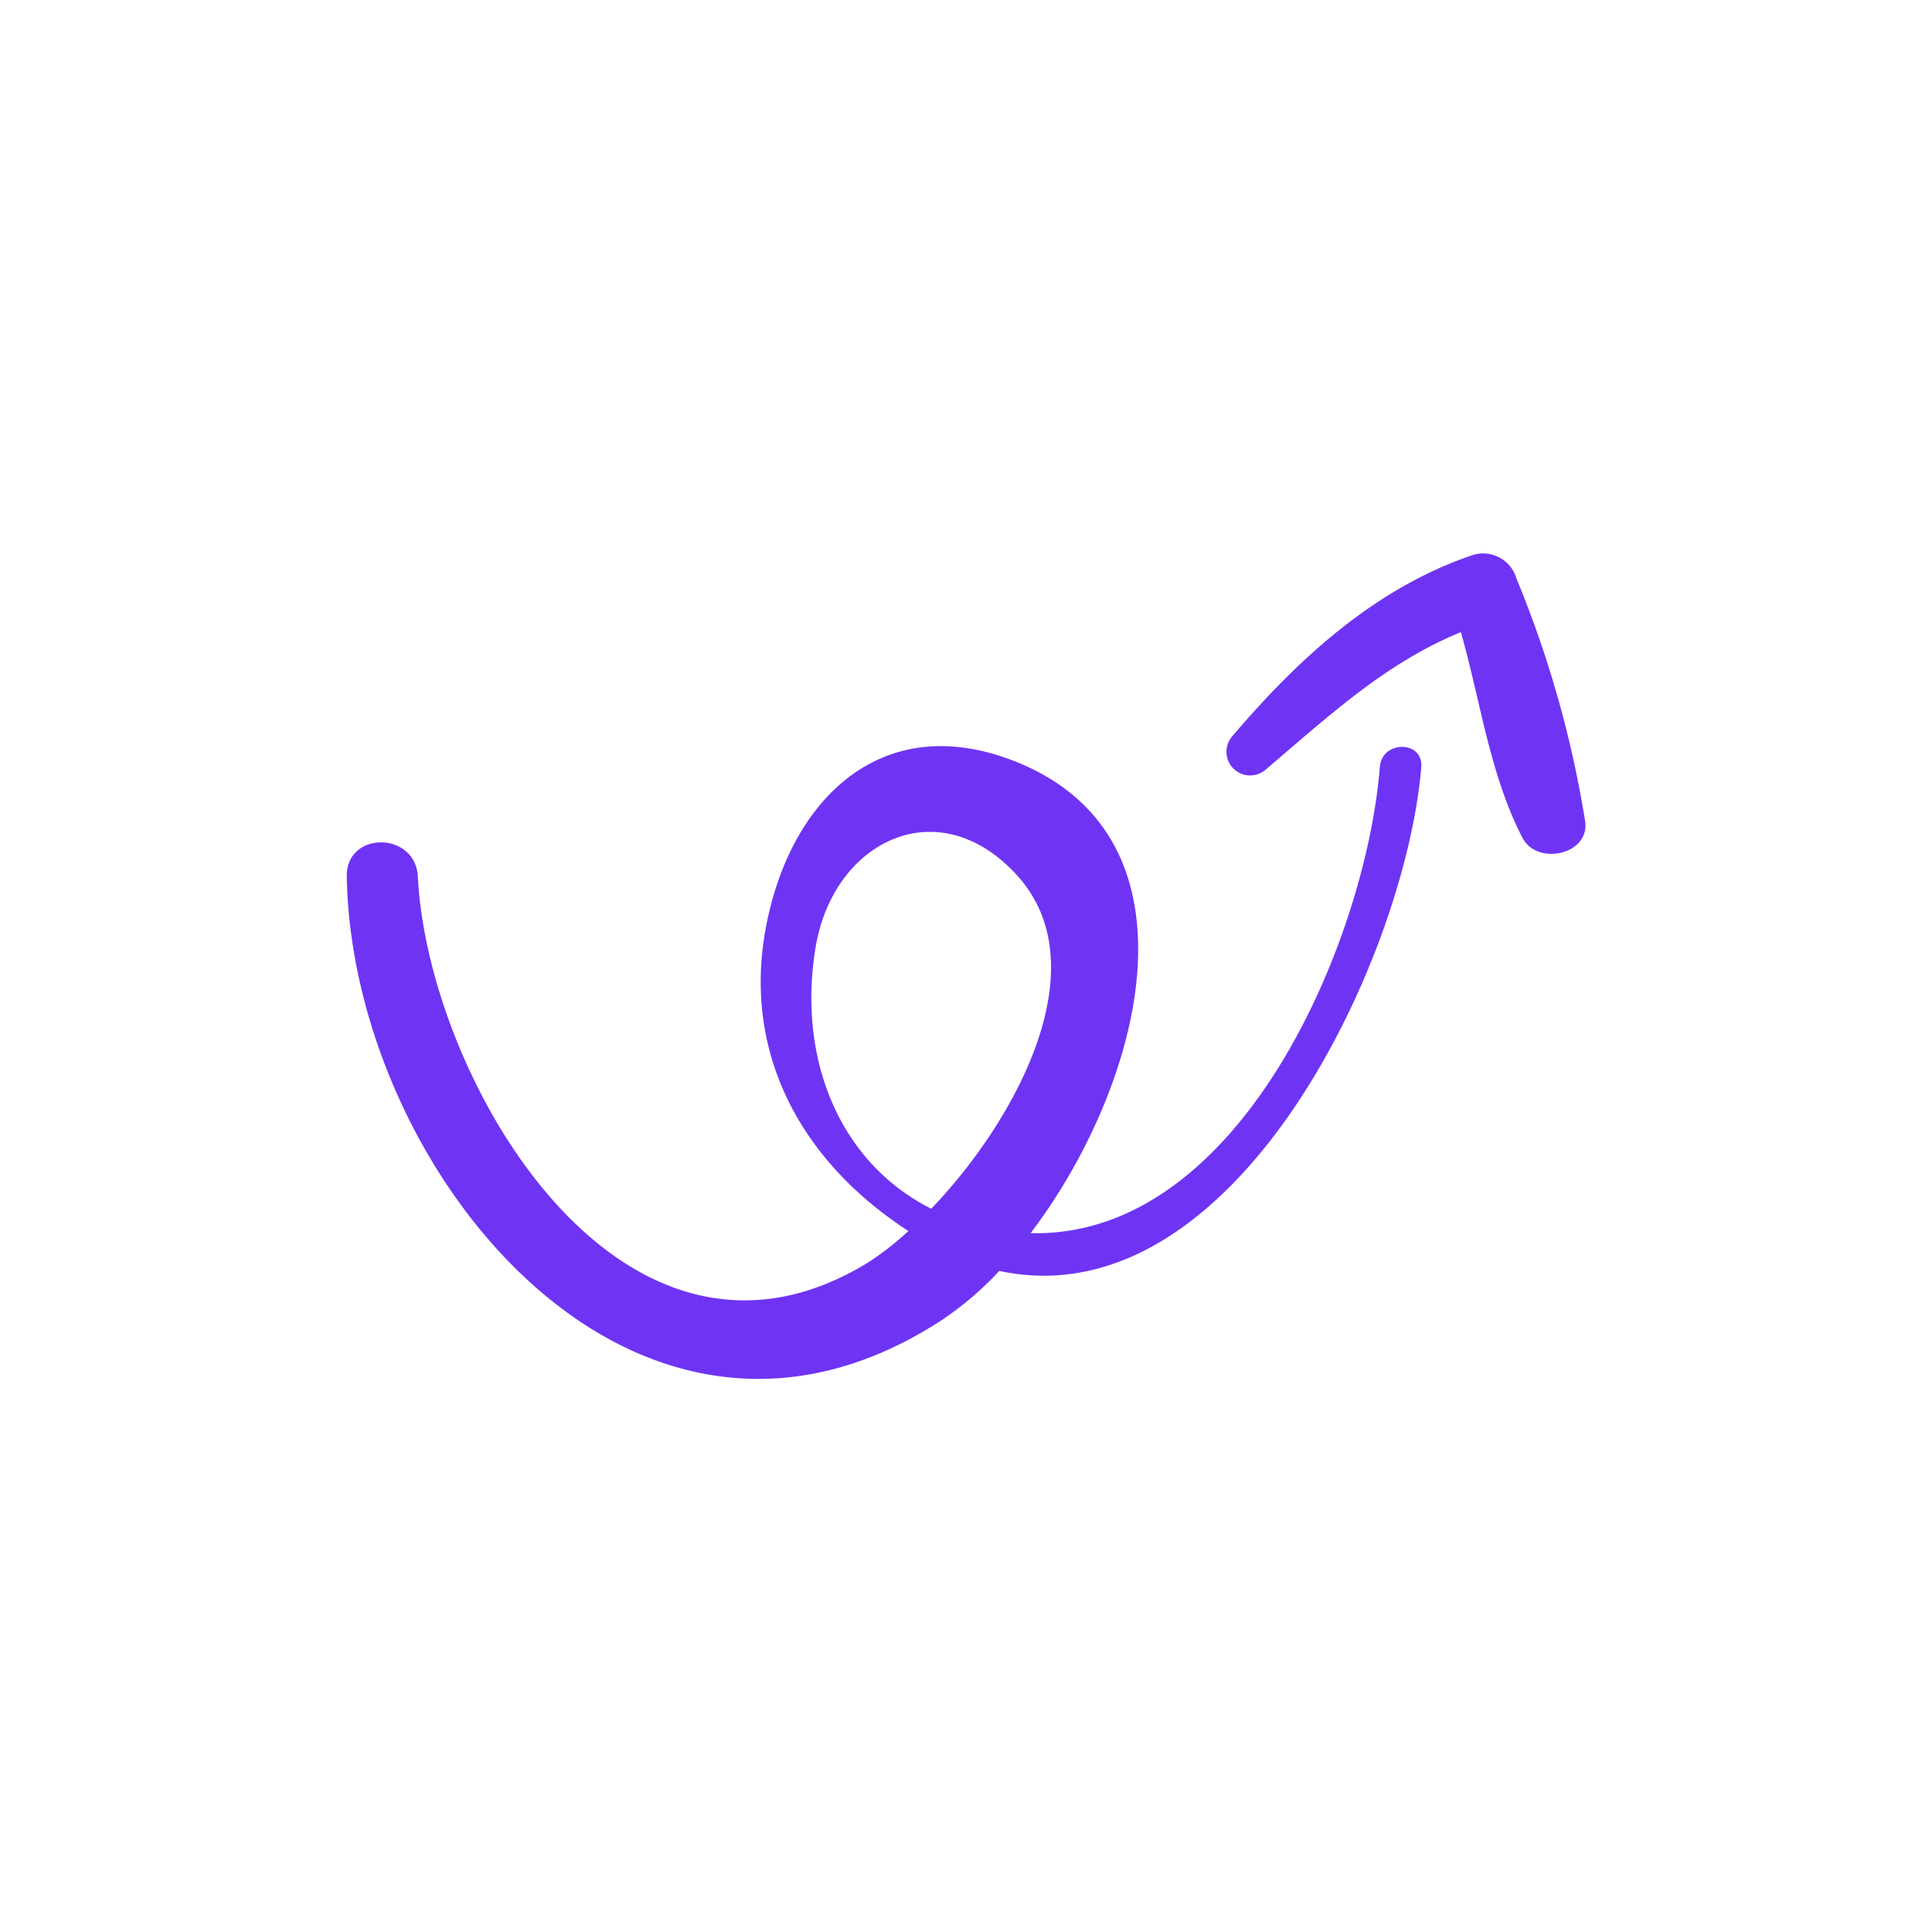 <svg xmlns="http://www.w3.org/2000/svg" xmlns:xlink="http://www.w3.org/1999/xlink" width="512" height="512" x="0" y="0" viewBox="0 0 156 156" style="enable-background:new 0 0 512 512" xml:space="preserve" class=""><g><path d="M111.42 61.91C110.29 76 100.13 100 83.22 99.57c9-11.86 14.41-31.91-1.28-38.1C71.61 57.4 64.34 64 62.08 73.75c-2.52 10.81 2.44 19.93 11.27 25.65A23.59 23.59 0 0 1 70 102c-19.78 12-35.43-14.8-36.26-31.21-.18-3.67-5.81-3.72-5.74 0 .42 23.72 23.29 51.89 48 35.83a26.14 26.14 0 0 0 4.69-4c19 4.09 32.78-25.14 34.07-40.67.18-2.19-3.17-2.18-3.34-.04zm-45.55 14.5c1.43-8.39 9.68-12.59 16-6 7.07 7.27.31 19.91-6.68 27.19-7.68-3.89-10.8-12.51-9.32-21.19z" fill="#6f34f3" opacity="1" data-original="#000000" class=""></path><path d="M128 66.35a87.65 87.65 0 0 0-5.55-19.63 2.81 2.81 0 0 0-3.45-1.93c-7.91 2.64-14.18 8.4-19.5 14.66a1.91 1.91 0 0 0 2.7 2.69c5.1-4.33 9.65-8.59 15.76-11.1 1.59 5.58 2.35 11.59 5 16.66 1.22 2.21 5.38 1.3 5.04-1.35z" fill="#6f34f3" opacity="1" data-original="#000000" class=""></path></g></svg>
